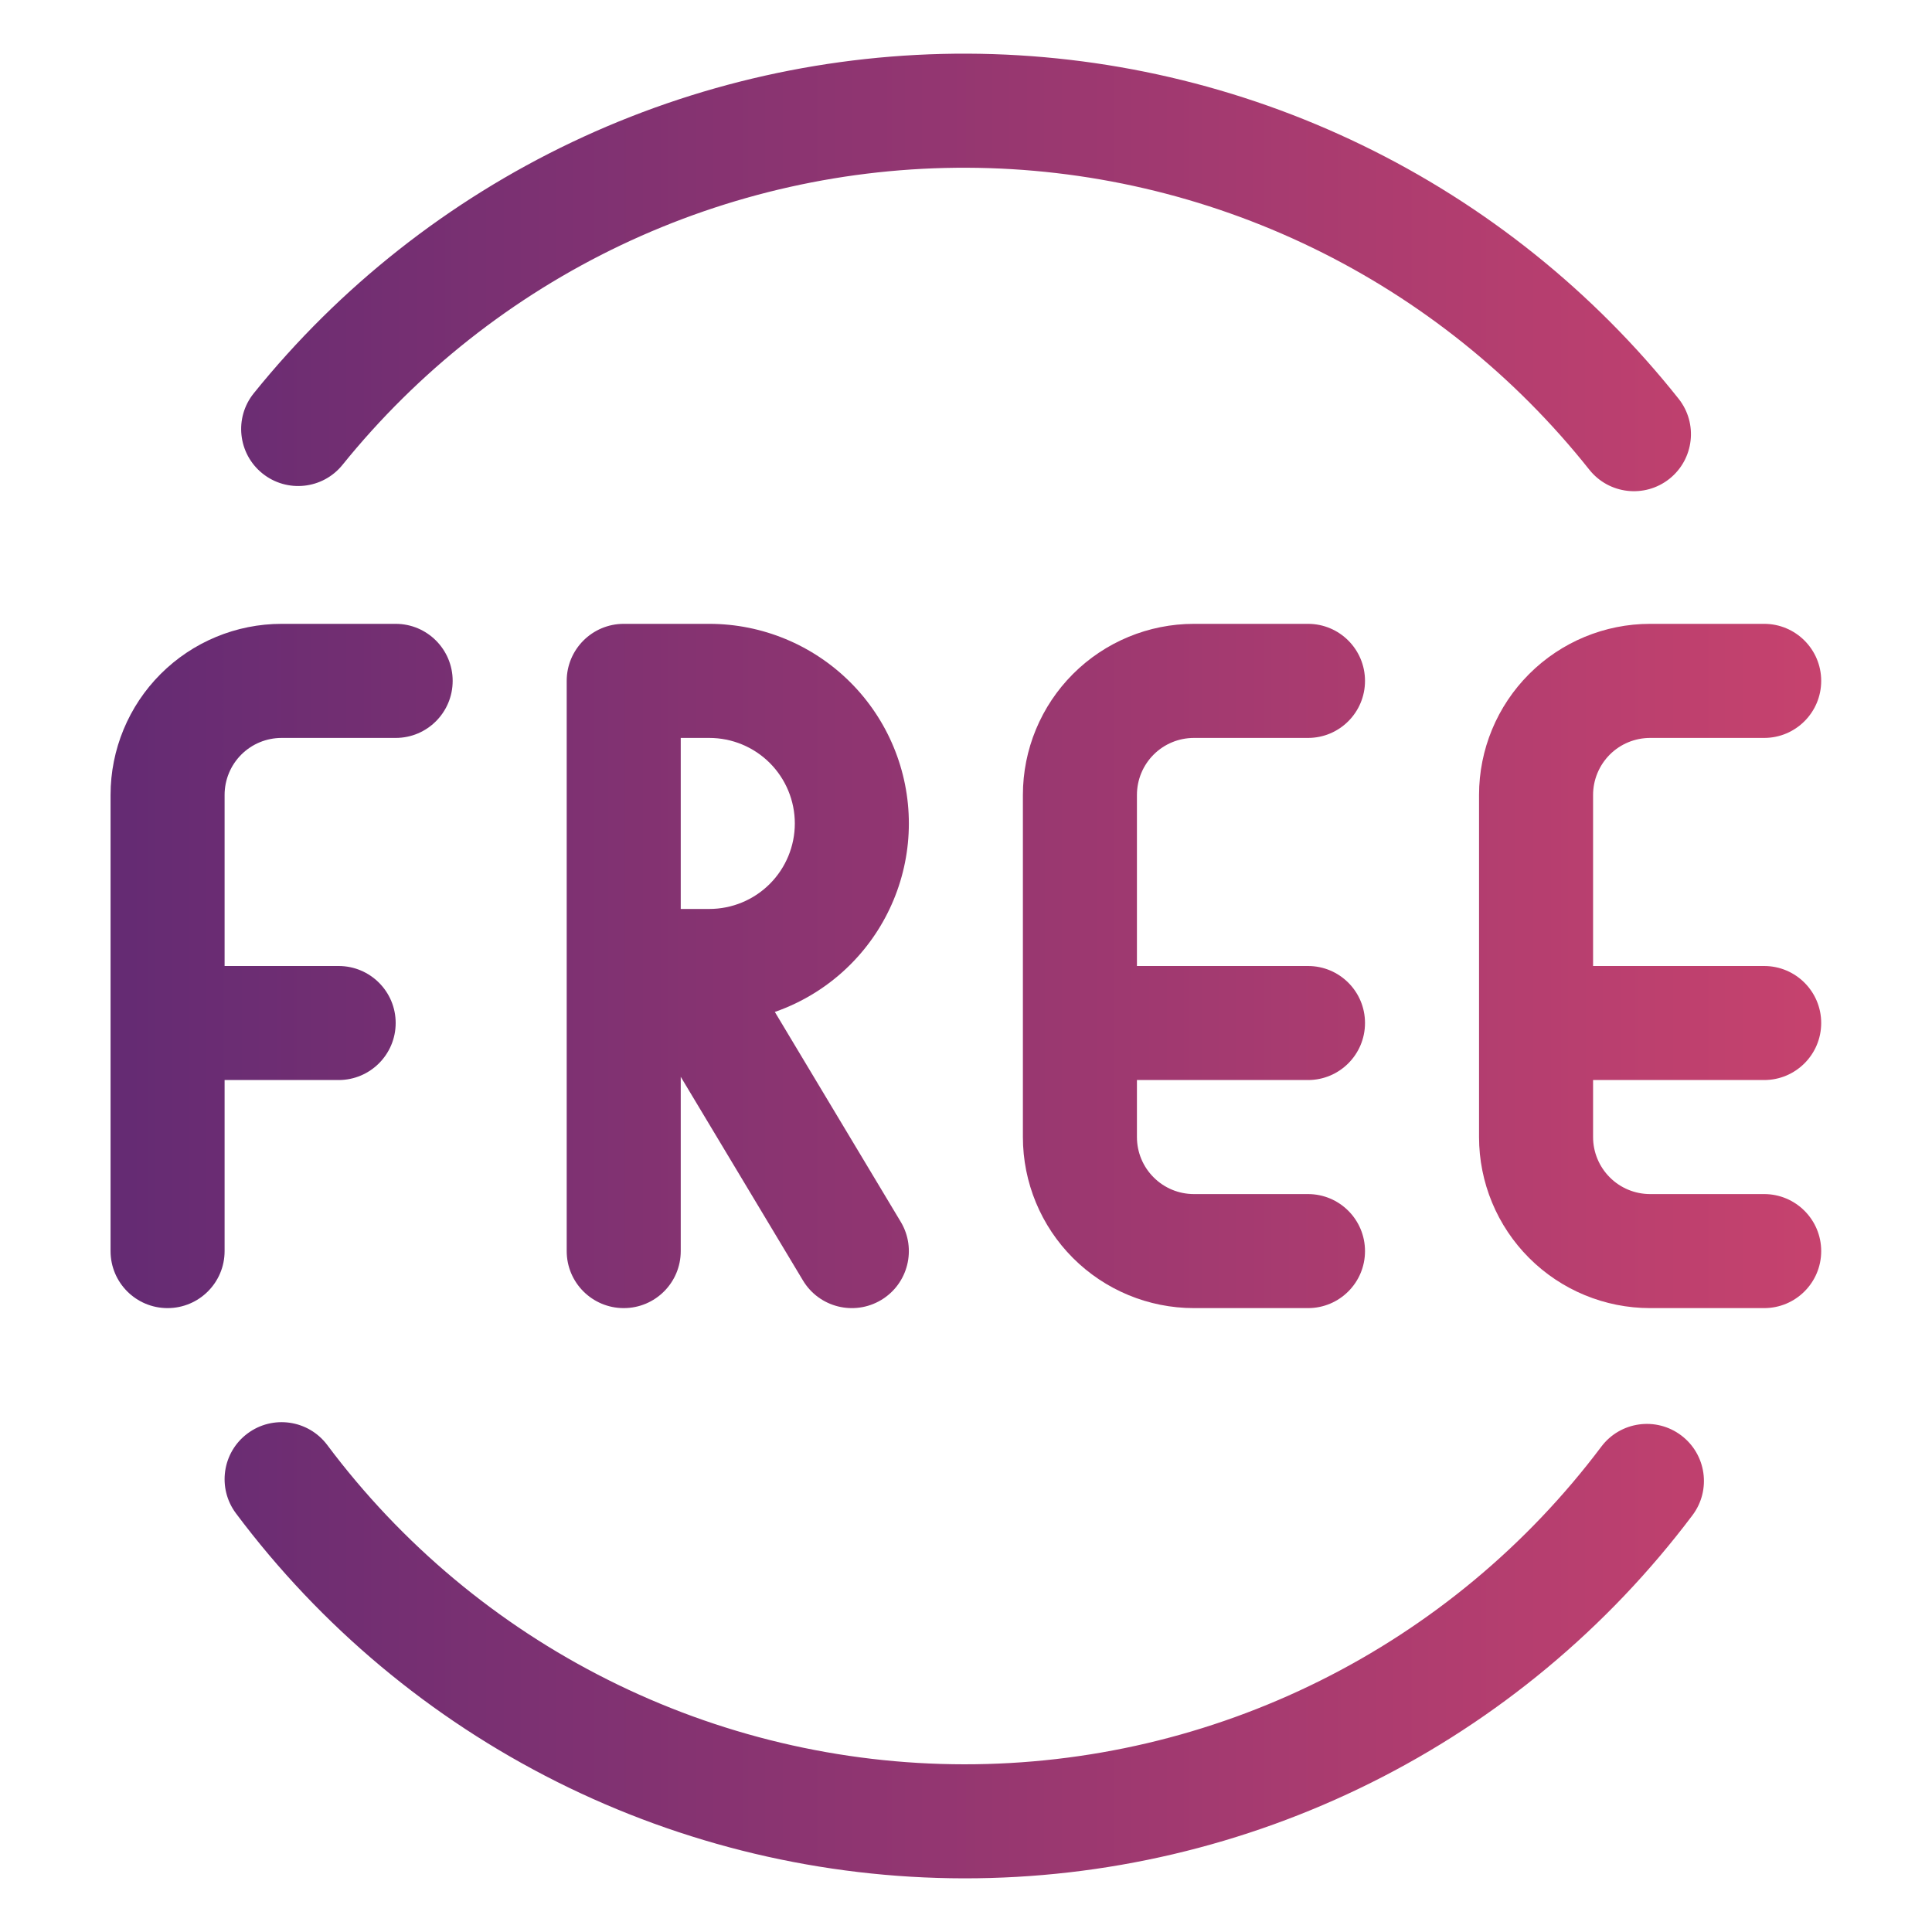 <svg width="40" height="40" viewBox="0 0 40 40" fill="none" xmlns="http://www.w3.org/2000/svg">
<path d="M20.022 3.473C17.544 3.463 15.095 4.011 12.857 5.075C10.619 6.14 8.649 7.695 7.092 9.623C6.683 10.131 5.94 10.21 5.432 9.801C4.925 9.392 4.845 8.648 5.255 8.141C7.033 5.936 9.285 4.16 11.843 2.943C14.4 1.727 17.199 1.101 20.031 1.111C22.864 1.122 25.657 1.77 28.206 3.007C30.754 4.243 32.992 6.037 34.753 8.255C35.159 8.766 35.073 9.508 34.563 9.914C34.052 10.319 33.309 10.234 32.904 9.723C31.363 7.782 29.405 6.213 27.175 5.131C24.945 4.049 22.501 3.482 20.022 3.473Z" fill="url(#paint0_linear_1330_17510)"/>
<path d="M5.123 29.68C5.645 29.289 6.385 29.396 6.776 29.918C8.309 31.967 10.298 33.631 12.586 34.778C14.874 35.926 17.397 36.525 19.957 36.528C22.516 36.531 25.041 35.939 27.332 34.797C29.622 33.656 31.616 31.997 33.154 29.951C33.546 29.43 34.286 29.326 34.807 29.718C35.328 30.11 35.433 30.85 35.041 31.371C33.282 33.709 31.003 35.606 28.385 36.91C25.766 38.215 22.879 38.893 19.954 38.889C17.028 38.885 14.143 38.2 11.528 36.889C8.912 35.577 6.638 33.675 4.885 31.332C4.495 30.81 4.601 30.07 5.123 29.68Z" fill="url(#paint1_linear_1330_17510)"/>
<path d="M4.996 15.623C5.217 15.402 5.517 15.278 5.83 15.278H8.192C8.844 15.278 9.372 14.749 9.372 14.097C9.372 13.445 8.844 12.916 8.192 12.916H5.83C4.891 12.916 3.99 13.29 3.326 13.954C2.662 14.618 2.289 15.519 2.289 16.458V25.903C2.289 26.555 2.817 27.083 3.469 27.083C4.121 27.083 4.65 26.555 4.65 25.903V22.361H7.011C7.663 22.361 8.192 21.832 8.192 21.18C8.192 20.528 7.663 20 7.011 20H4.65V16.458C4.65 16.145 4.774 15.845 4.996 15.623Z" fill="url(#paint2_linear_1330_17510)"/>
<path fill-rule="evenodd" clip-rule="evenodd" d="M12.914 12.916C12.262 12.916 11.733 13.445 11.733 14.097V25.903C11.733 26.555 12.262 27.083 12.914 27.083C13.566 27.083 14.094 26.555 14.094 25.903V22.294L16.624 26.51C16.959 27.069 17.684 27.25 18.244 26.915C18.803 26.58 18.984 25.854 18.648 25.295L16.042 20.951C16.625 20.748 17.161 20.415 17.606 19.97C18.381 19.195 18.817 18.144 18.817 17.049C18.817 15.953 18.381 14.902 17.606 14.127C16.831 13.352 15.78 12.916 14.685 12.916H12.914ZM14.114 18.819H14.685C15.154 18.819 15.605 18.633 15.937 18.301C16.269 17.969 16.456 17.518 16.456 17.049C16.456 16.579 16.269 16.128 15.937 15.796C15.605 15.464 15.154 15.278 14.685 15.278H14.094V18.819L14.114 18.819Z" fill="url(#paint3_linear_1330_17510)"/>
<path d="M24.719 15.278C24.406 15.278 24.106 15.402 23.885 15.623C23.663 15.845 23.539 16.145 23.539 16.458V20H27.081C27.733 20 28.261 20.528 28.261 21.18C28.261 21.832 27.733 22.361 27.081 22.361H23.539V23.542C23.539 23.855 23.663 24.155 23.885 24.376C24.106 24.598 24.406 24.722 24.719 24.722H27.081C27.733 24.722 28.261 25.251 28.261 25.903C28.261 26.555 27.733 27.083 27.081 27.083H24.719C23.78 27.083 22.879 26.71 22.215 26.046C21.551 25.382 21.178 24.481 21.178 23.542V16.458C21.178 15.519 21.551 14.618 22.215 13.954C22.879 13.29 23.78 12.916 24.719 12.916H27.081C27.733 12.916 28.261 13.445 28.261 14.097C28.261 14.749 27.733 15.278 27.081 15.278H24.719Z" fill="url(#paint4_linear_1330_17510)"/>
<path d="M34.164 15.278C33.851 15.278 33.55 15.402 33.329 15.623C33.108 15.845 32.983 16.145 32.983 16.458V20H36.525C37.177 20 37.706 20.528 37.706 21.18C37.706 21.832 37.177 22.361 36.525 22.361H32.983V23.542C32.983 23.855 33.108 24.155 33.329 24.376C33.55 24.598 33.851 24.722 34.164 24.722H36.525C37.177 24.722 37.706 25.251 37.706 25.903C37.706 26.555 37.177 27.083 36.525 27.083H34.164C33.225 27.083 32.324 26.71 31.66 26.046C30.995 25.382 30.622 24.481 30.622 23.542V16.458C30.622 15.519 30.995 14.618 31.66 13.954C32.324 13.29 33.225 12.916 34.164 12.916H36.525C37.177 12.916 37.706 13.445 37.706 14.097C37.706 14.749 37.177 15.278 36.525 15.278H34.164Z" fill="url(#paint5_linear_1330_17510)"/>
<defs>
<linearGradient id="paint0_linear_1330_17510" x1="2.289" y1="20" x2="37.706" y2="20" gradientUnits="userSpaceOnUse">
<stop stop-color="#642B73"/>
<stop offset="1" stop-color="#C6426E"/>
</linearGradient>
<linearGradient id="paint1_linear_1330_17510" x1="2.289" y1="20" x2="37.706" y2="20" gradientUnits="userSpaceOnUse">
<stop stop-color="#642B73"/>
<stop offset="1" stop-color="#C6426E"/>
</linearGradient>
<linearGradient id="paint2_linear_1330_17510" x1="2.289" y1="20" x2="37.706" y2="20" gradientUnits="userSpaceOnUse">
<stop stop-color="#642B73"/>
<stop offset="1" stop-color="#C6426E"/>
</linearGradient>
<linearGradient id="paint3_linear_1330_17510" x1="2.289" y1="20" x2="37.706" y2="20" gradientUnits="userSpaceOnUse">
<stop stop-color="#642B73"/>
<stop offset="1" stop-color="#C6426E"/>
</linearGradient>
<linearGradient id="paint4_linear_1330_17510" x1="2.289" y1="20" x2="37.706" y2="20" gradientUnits="userSpaceOnUse">
<stop stop-color="#642B73"/>
<stop offset="1" stop-color="#C6426E"/>
</linearGradient>
<linearGradient id="paint5_linear_1330_17510" x1="2.289" y1="20" x2="37.706" y2="20" gradientUnits="userSpaceOnUse">
<stop stop-color="#642B73"/>
<stop offset="1" stop-color="#C6426E"/>
</linearGradient>
</defs>
</svg>
